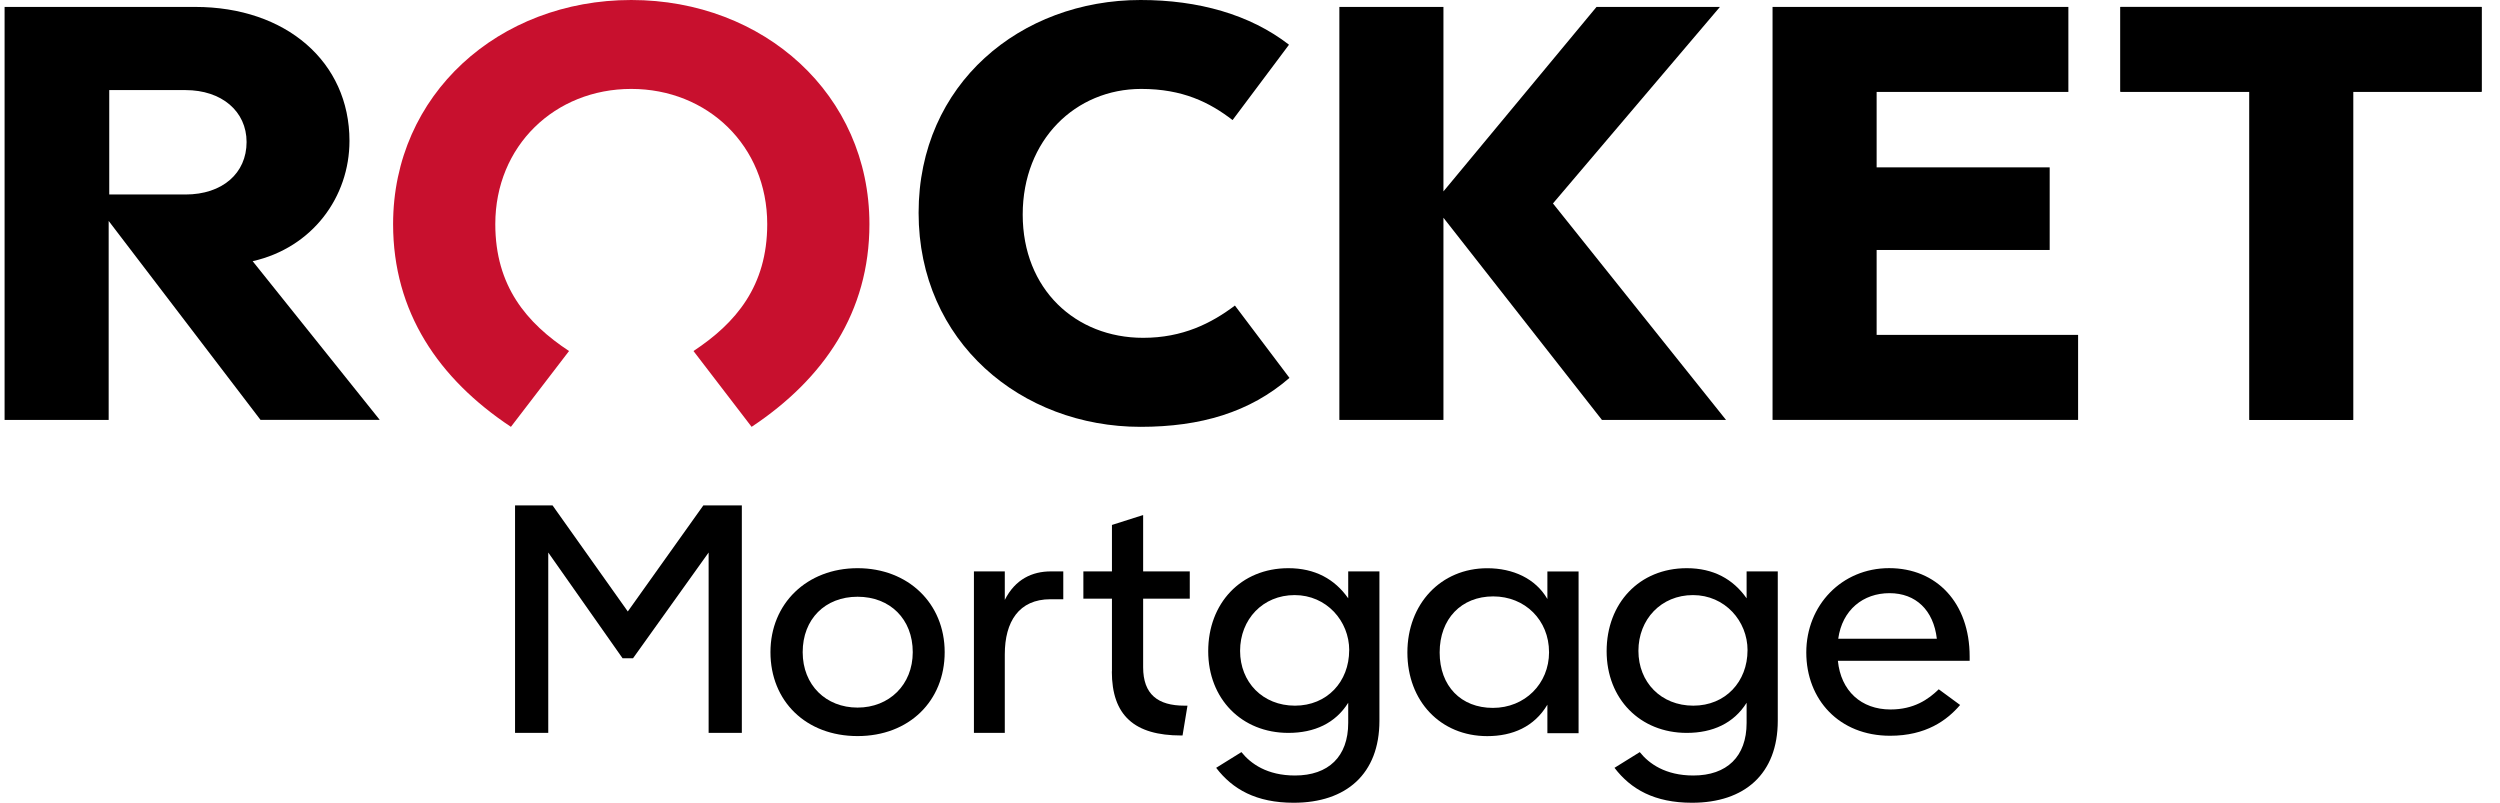 <svg width="109" height="35" viewBox="0 0 109 35" fill="none" xmlns="http://www.w3.org/2000/svg">
<g id="Layer_1" clip-path="url(#clip0_51_297)">
<g id="Group">
<path id="Vector" d="M67.709 8.87L75.254 18.308H69.844L62.934 9.494V18.308H58.396V0.302H62.934V8.345L69.608 0.302H74.989L67.709 8.87Z" fill="black"/>
<path id="Vector_2" d="M81.821 14.601H90.605V18.308H77.283V0.302H90.181V4.008H81.821V7.297H89.366V10.899H81.821V14.601Z" fill="black"/>
<path id="Vector_3" d="M92.45 0.302V4H98.076V18.308H102.598V4H108.2V0.302H92.45Z" fill="black"/>
<path id="Vector_4" d="M92.45 0.302V4H98.076V18.308H102.598V4H108.196V0.302H92.45Z" fill="black"/>
<g id="Group_2">
<path id="Vector_5" d="M11.016 11.388L16.557 18.307H11.359L4.738 9.633V18.308H0.2V0.302H8.511C12.466 0.302 15.237 2.694 15.237 6.141C15.237 8.584 13.628 10.796 11.016 11.388ZM10.751 6.192C10.751 4.854 9.668 3.928 8.087 3.928H4.763V8.48H8.087C9.696 8.48 10.751 7.555 10.751 6.192Z" fill="black"/>
<path id="Vector_6" d="M27.523 3.877C30.852 3.877 33.451 6.359 33.451 9.772C33.451 12.477 32.082 14.086 30.236 15.305L32.77 18.61C35.927 16.513 37.907 13.601 37.907 9.772C37.908 4.123 33.305 0 27.523 0C21.742 0 17.139 4.123 17.139 9.772C17.139 13.601 19.119 16.513 22.276 18.61L24.81 15.305C22.961 14.086 21.595 12.477 21.595 9.772C21.595 6.359 24.194 3.877 27.523 3.877" fill="#C8102E"/>
<path id="Vector_7" d="M53.842 13.322L56.221 16.476C54.497 17.974 52.351 18.61 49.727 18.61C44.533 18.61 40.051 14.912 40.051 9.279C40.051 3.647 44.508 0 49.73 0C52.249 0 54.501 0.632 56.2 1.95L53.74 5.235C52.734 4.46 51.56 3.877 49.759 3.877C46.895 3.877 44.59 6.097 44.59 9.355C44.59 12.612 46.895 14.729 49.841 14.729C51.565 14.729 52.815 14.097 53.846 13.319" fill="black"/>
</g>
</g>
<g id="Group_3">
<path id="Vector_8" d="M22.456 22.034H24.09L27.372 26.66L30.667 22.034H32.344V31.953H30.896V24.09L27.601 28.699H27.143L23.904 24.09V31.953H22.456V22.034Z" fill="black"/>
<path id="Vector_9" d="M33.592 28.434C33.592 26.312 35.183 24.773 37.39 24.773C39.596 24.773 41.188 26.309 41.188 28.434C41.188 30.559 39.641 32.093 37.39 32.093C35.139 32.093 33.592 30.57 33.592 28.434ZM39.796 28.434C39.796 26.994 38.808 26.018 37.39 26.018C35.971 26.018 34.997 26.997 34.997 28.434C34.997 29.872 36.014 30.851 37.39 30.851C38.765 30.851 39.796 29.859 39.796 28.434Z" fill="black"/>
<path id="Vector_10" d="M46.359 24.913V26.127H45.8C44.424 26.127 43.809 27.106 43.809 28.53V31.954H42.463V24.913H43.809V26.156C44.267 25.248 45.012 24.913 45.816 24.913H46.361H46.358H46.359Z" fill="black"/>
<path id="Vector_11" d="M48.481 29.272V26.101H47.235V24.912H48.481V22.888L49.841 22.455V24.913H51.874V26.102H49.841V29.091C49.841 30.277 50.485 30.767 51.646 30.767H51.774L51.559 32.067H51.5C49.464 32.067 48.476 31.2 48.476 29.272" fill="black"/>
<path id="Vector_12" d="M60.143 24.913V31.424C60.143 33.743 58.696 35 56.404 35C54.77 35 53.74 34.413 53.024 33.477L54.126 32.792C54.528 33.295 55.244 33.812 56.46 33.812C57.921 33.812 58.782 32.987 58.782 31.521V30.641C58.223 31.534 57.307 31.954 56.173 31.954C54.14 31.954 52.678 30.472 52.678 28.391C52.678 26.309 54.097 24.773 56.173 24.773C57.334 24.773 58.193 25.248 58.782 26.086V24.913H60.144H60.143ZM58.826 28.349C58.826 27.078 57.838 25.946 56.447 25.946C55.055 25.946 54.068 27.007 54.068 28.377C54.068 29.747 55.057 30.767 56.46 30.767C57.863 30.767 58.824 29.719 58.824 28.351" fill="black"/>
<path id="Vector_13" d="M68.826 24.913V31.968H67.466V30.725C66.893 31.688 65.946 32.095 64.844 32.095C62.808 32.095 61.362 30.572 61.362 28.449C61.362 26.327 62.824 24.775 64.844 24.775C65.962 24.775 66.949 25.221 67.466 26.117V24.915H68.826V24.913ZM67.538 28.434C67.538 27.038 66.492 26.003 65.103 26.003C63.714 26.003 62.769 26.982 62.769 28.448C62.769 29.914 63.7 30.864 65.09 30.864C66.48 30.864 67.539 29.816 67.539 28.433" fill="black"/>
<path id="Vector_14" d="M77.511 24.913V31.424C77.511 33.743 76.063 35 73.772 35C72.137 35 71.107 34.413 70.392 33.477L71.494 32.792C71.895 33.295 72.612 33.812 73.83 33.812C75.291 33.812 76.152 32.987 76.152 31.521V30.641C75.593 31.534 74.674 31.954 73.543 31.954C71.51 31.954 70.049 30.472 70.049 28.391C70.049 26.309 71.467 24.773 73.543 24.773C74.704 24.773 75.563 25.248 76.152 26.086V24.913H77.514H77.512H77.511ZM76.193 28.349C76.193 27.078 75.206 25.946 73.814 25.946C72.422 25.946 71.435 27.007 71.435 28.377C71.435 29.747 72.422 30.767 73.828 30.767C75.233 30.767 76.192 29.719 76.192 28.351" fill="black"/>
<path id="Vector_15" d="M85.878 28.81H80.132C80.26 30.123 81.149 30.933 82.424 30.933C83.441 30.933 84.071 30.5 84.529 30.053L85.461 30.737C84.888 31.407 83.971 32.079 82.408 32.079C80.188 32.079 78.754 30.502 78.754 28.446C78.754 26.39 80.301 24.771 82.366 24.771C84.431 24.771 85.877 26.28 85.877 28.627V28.809H85.879L85.878 28.81ZM84.446 27.848C84.302 26.604 83.53 25.862 82.383 25.862C81.236 25.862 80.32 26.589 80.147 27.848H84.446Z" fill="black"/>
</g>
</g>
<defs>
<clipPath id="clip0_51_297">
<rect width="108" height="35" fill="white" transform="translate(0.2)"/>
</clipPath>
</defs>
</svg>
